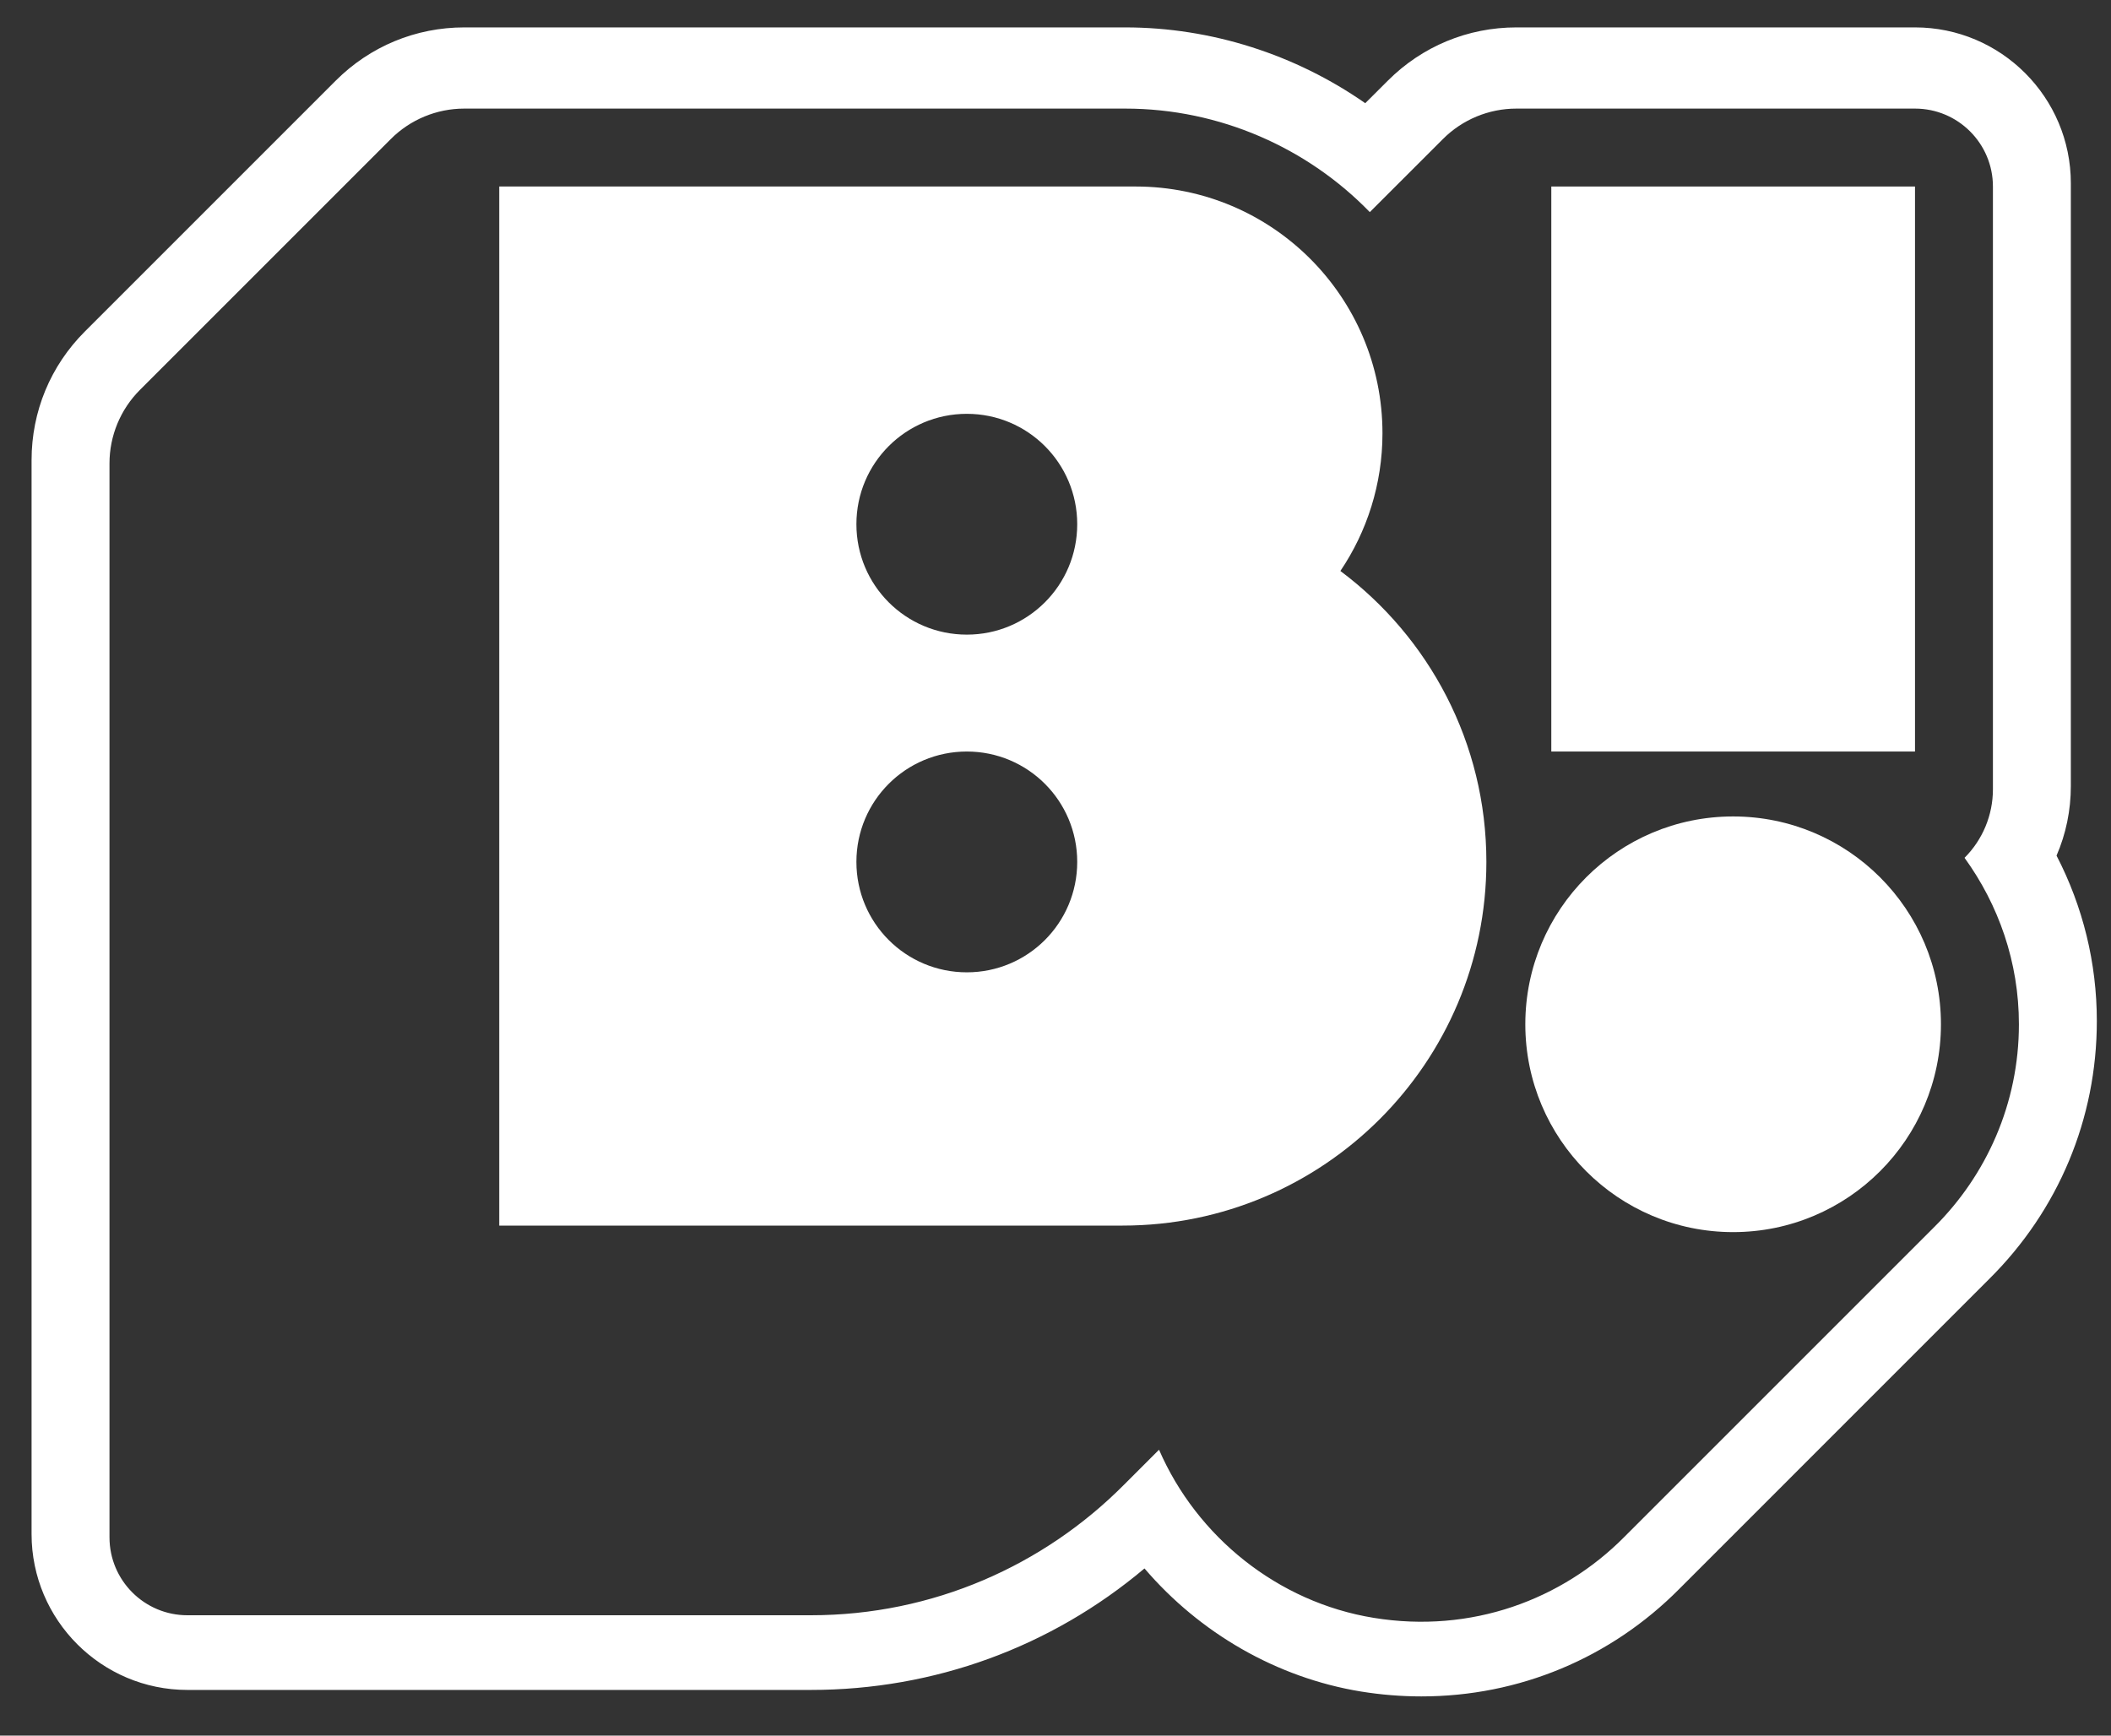 <svg xmlns="http://www.w3.org/2000/svg" width="45" height="37" viewBox="0 0 45 37" fill="none">
  <rect x="0" y="0" width="45" height="37" fill="#333333" stroke="none"/>
  <path d="M36.945 26.266C39.392 26.266 41.375 24.282 41.375 21.835C41.375 19.389 39.392 17.405 36.945 17.405C34.498 17.405 32.515 19.389 32.515 21.835C32.515 24.282 34.498 26.266 36.945 26.266Z" fill="white"/>
  <path d="M40.822 3.976H33.069V16.021H40.822V3.976Z" fill="white"/>
  <path d="M43.839 18.24C44.039 17.779 44.144 17.276 44.144 16.758V3.907C44.144 2.075 42.654 0.584 40.822 0.584H32.325C31.289 0.584 30.316 0.988 29.584 1.72L29.103 2.2C27.613 1.161 25.819 0.584 23.986 0.584H9.897C8.862 0.584 7.888 0.988 7.156 1.72L1.809 7.067C1.076 7.799 0.673 8.773 0.673 9.809V32.703C0.673 34.535 2.163 36.026 3.995 36.026H17.286C19.916 36.026 22.407 35.112 24.397 33.436C25.574 34.812 27.214 35.766 29.013 36.06C29.44 36.129 29.873 36.164 30.3 36.164H30.3C32.38 36.164 34.335 35.348 35.799 33.871L42.399 27.27C43.882 25.801 44.698 23.847 44.698 21.766C44.698 20.53 44.403 19.33 43.839 18.24ZM41.23 26.16L34.624 32.766C33.301 34.1 31.368 34.83 29.281 34.489C27.239 34.156 25.514 32.763 24.707 30.905L23.959 31.653C22.253 33.369 19.892 34.434 17.286 34.434H3.995C3.078 34.434 2.334 33.69 2.334 32.773V9.878C2.334 9.29 2.568 8.727 2.983 8.312L8.331 2.964C8.746 2.548 9.31 2.315 9.897 2.315H23.986C26.009 2.315 27.879 3.159 29.2 4.522L30.759 2.964C31.174 2.548 31.738 2.315 32.325 2.315H40.822C41.739 2.315 42.483 3.059 42.483 3.976V16.827C42.483 17.375 42.265 17.9 41.878 18.287C42.602 19.287 43.037 20.509 43.037 21.836C43.037 23.525 42.344 25.055 41.23 26.16Z" fill="white"/>
  <path d="M28.573 12.172C29.138 11.336 29.47 10.322 29.47 9.237C29.47 6.33 27.116 3.976 24.209 3.976H10.642V26.127H23.932C28.213 26.127 31.685 22.655 31.685 18.374C31.685 15.832 30.461 13.584 28.573 12.172ZM20.61 20.728C19.308 20.728 18.256 19.676 18.256 18.374C18.256 17.073 19.308 16.021 20.61 16.021C21.911 16.021 22.963 17.073 22.963 18.374C22.963 19.676 21.911 20.728 20.61 20.728ZM20.61 13.529C19.308 13.529 18.256 12.477 18.256 11.175C18.256 9.874 19.308 8.822 20.61 8.822C21.911 8.822 22.963 9.874 22.963 11.175C22.963 12.477 21.911 13.529 20.61 13.529Z" fill="white"/>
</svg>